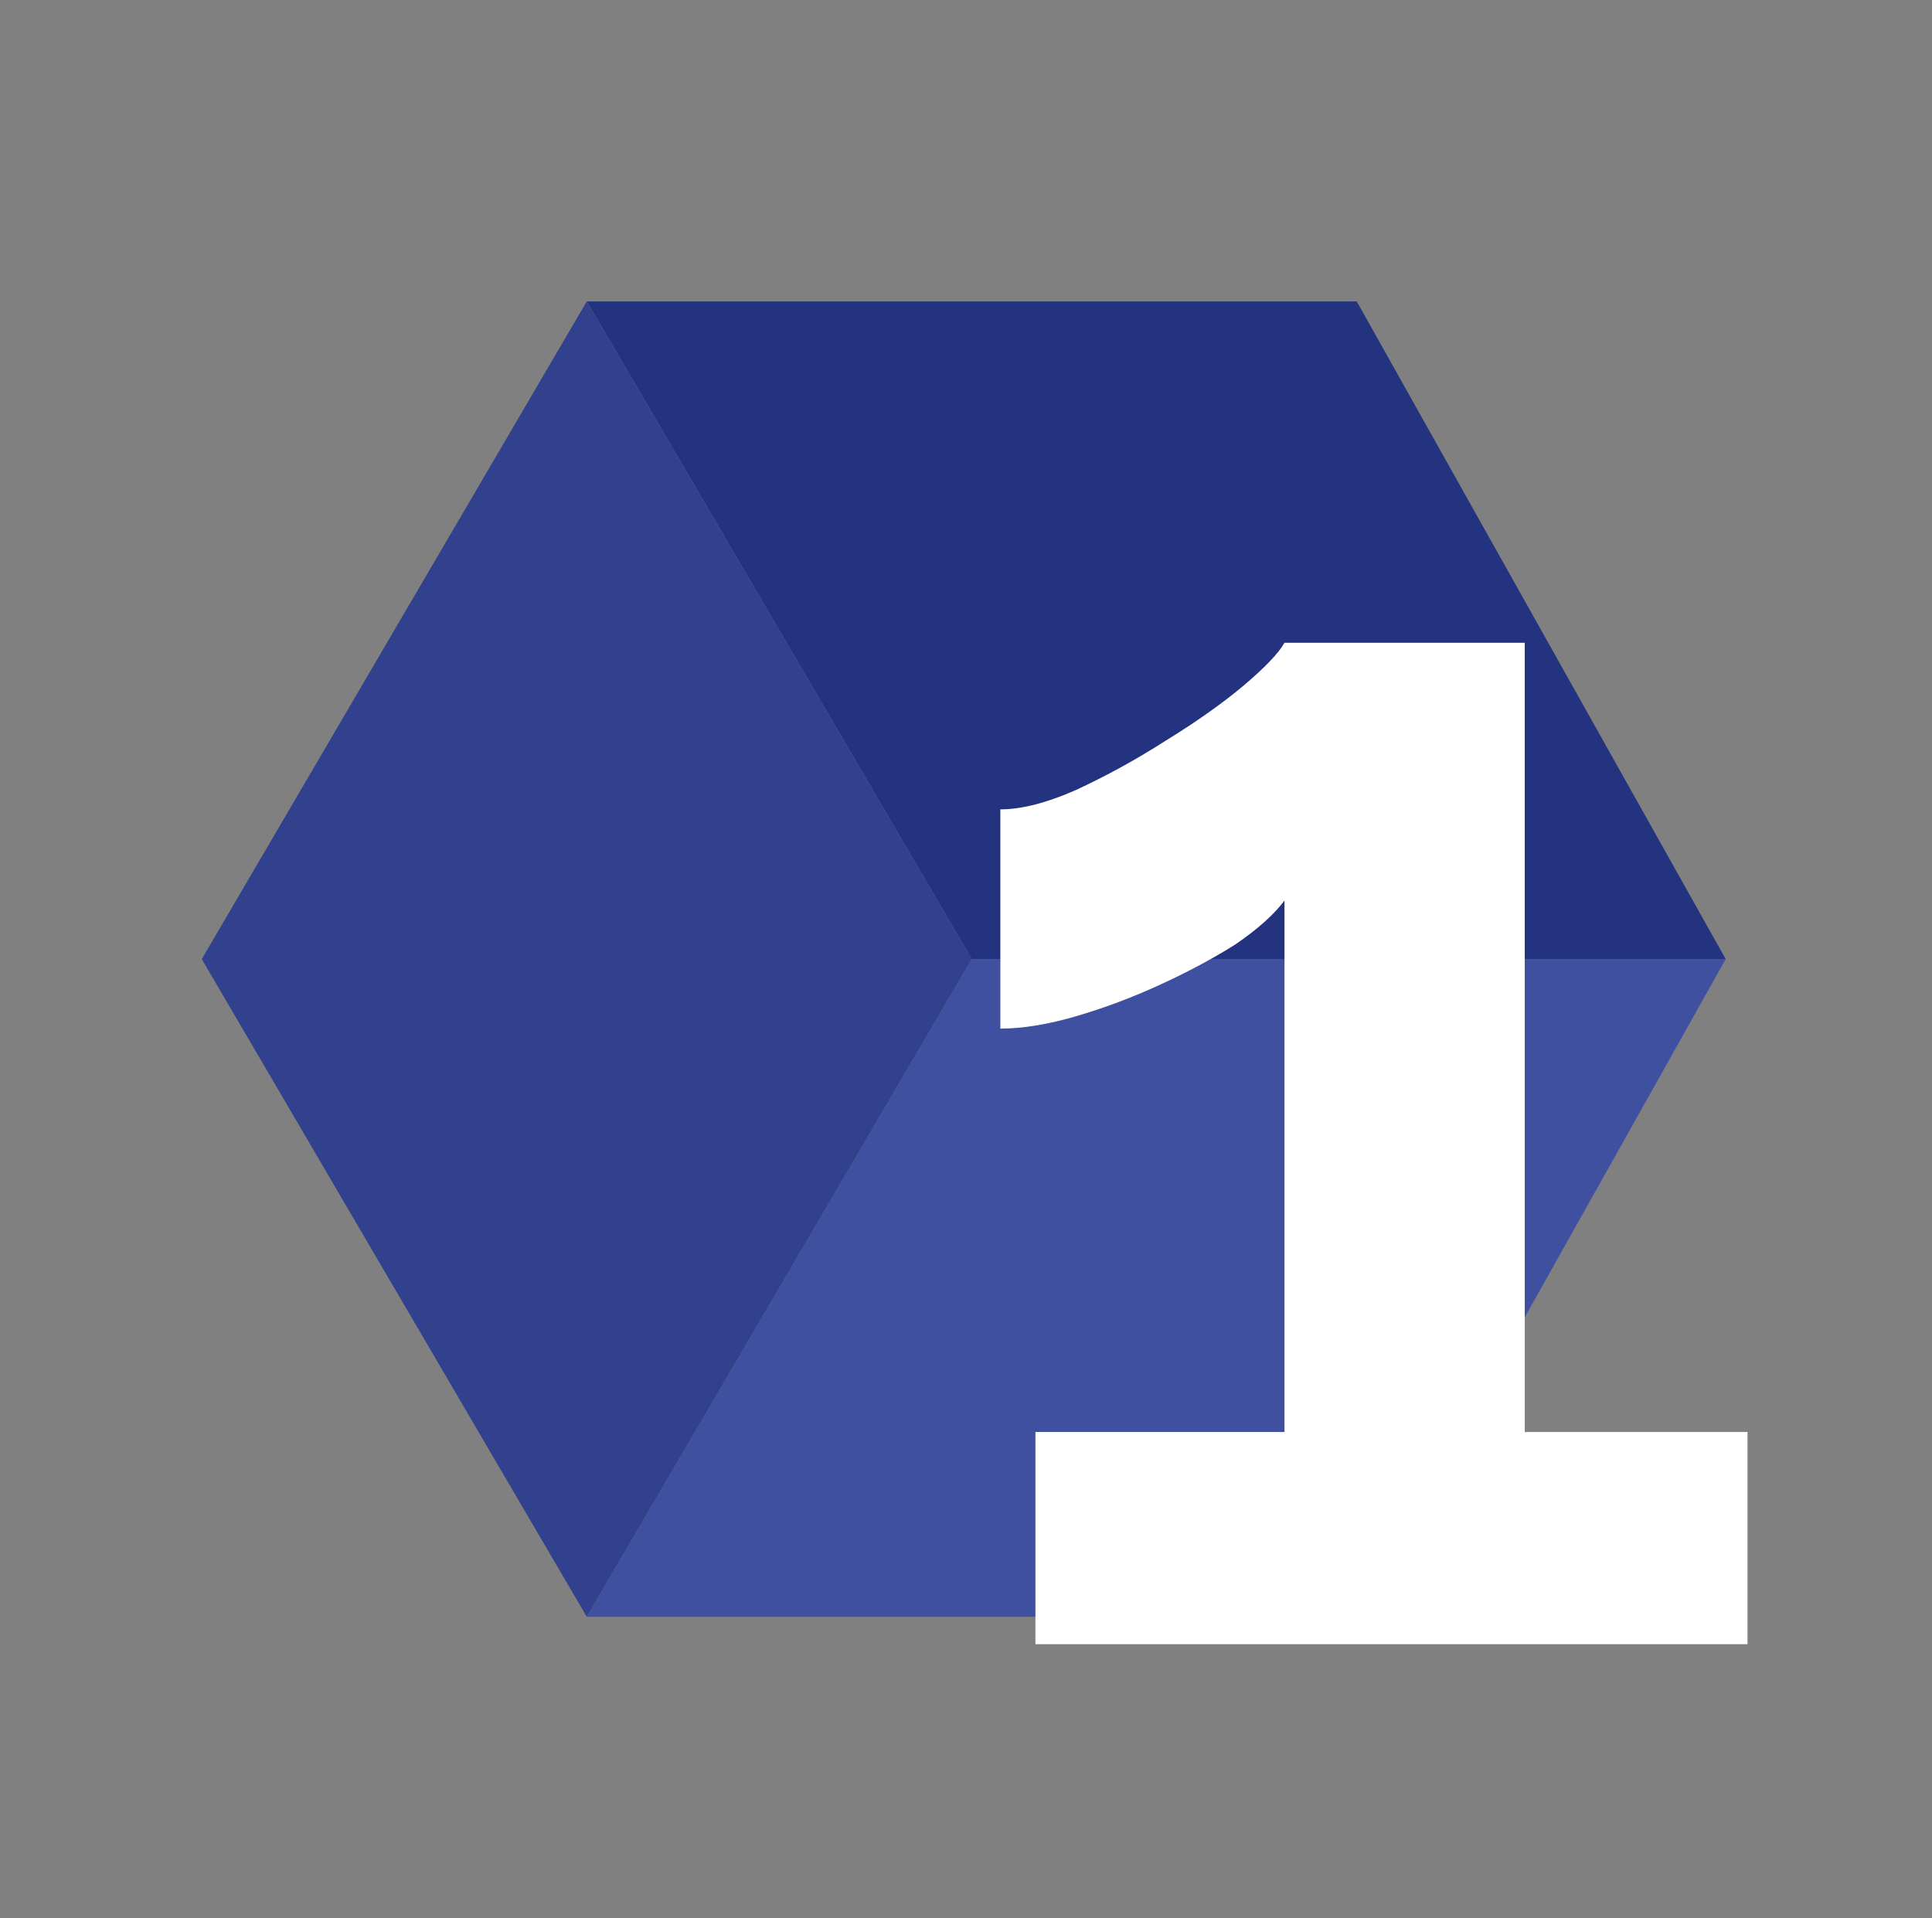 <svg xmlns="http://www.w3.org/2000/svg" width="141" height="140" viewBox="0 0 141 140" fill="none"><rect x="0" y="0" width="141" height="140" fill="#808080" stroke="none"/><path d="M70.92 70L42.822 118H99.017L125.944 70H70.92Z" fill="#4050A1"></path><path d="M42.822 22H99.017L125.944 70H70.918L42.822 22Z" fill="#24337F"></path><path d="M14.725 70L42.822 118L70.92 70L42.822 22L14.725 70Z" fill="#32418D"></path><path d="M127.535 104.512V120H75.567V104.512H93.743V65.728C92.975 66.752 91.78 67.819 90.159 68.928C88.538 69.952 86.703 70.933 84.655 71.872C82.607 72.811 80.559 73.579 78.511 74.176C76.463 74.773 74.628 75.072 73.007 75.072V59.072C74.543 59.072 76.378 58.603 78.511 57.664C80.73 56.64 82.906 55.445 85.039 54.08C87.258 52.715 89.135 51.392 90.671 50.112C92.292 48.747 93.316 47.68 93.743 46.912H111.279V104.512H127.535Z" fill="white"></path></svg>